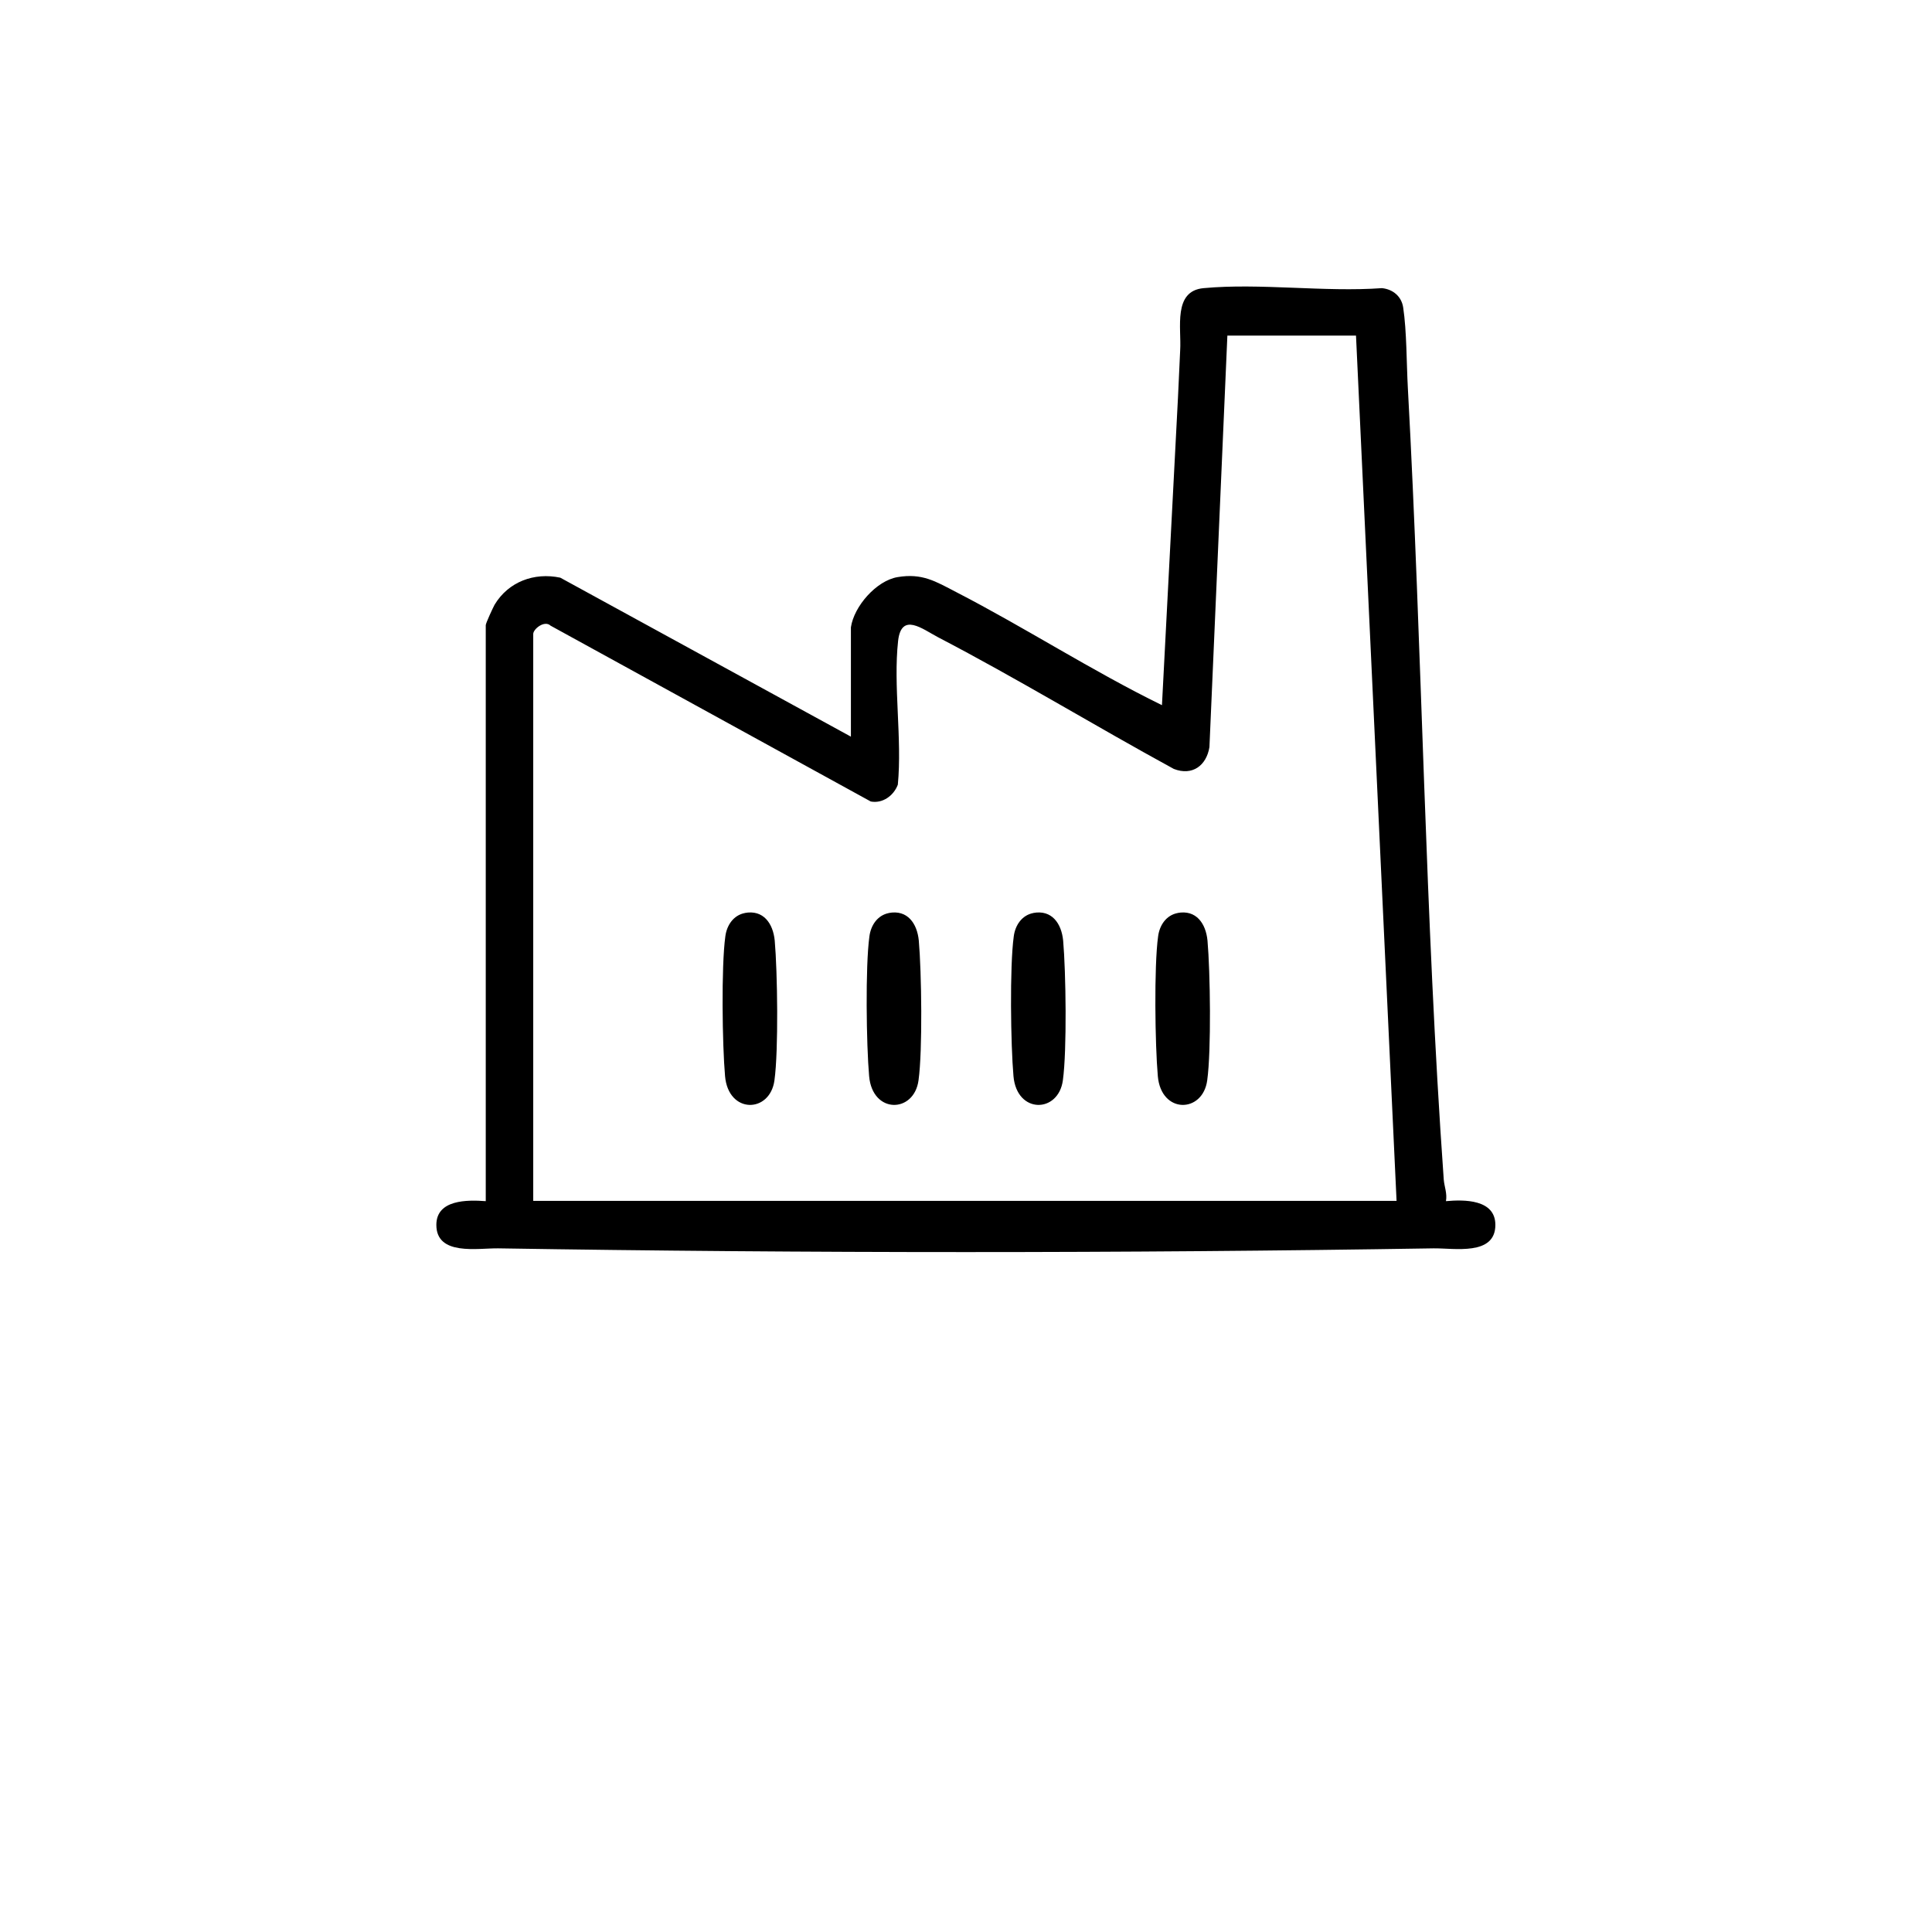 <?xml version="1.0" encoding="UTF-8"?>
<svg id="_图层_2" data-name="图层 2" xmlns="http://www.w3.org/2000/svg" xmlns:xlink="http://www.w3.org/1999/xlink" viewBox="0 0 70 70">
  <defs>
    <style>
      .cls-1 {
        fill: none;
      }

      .cls-2 {
        clip-path: url(#clippath);
      }
    </style>
    <clipPath id="clippath">
      <rect class="cls-1" width="70" height="70"/>
    </clipPath>
  </defs>
  <g id="_图层_1-2" data-name="图层 1">
    <g class="cls-2">
      <g>
        <path d="M30.83,22.73c.11-.76.92-1.69,1.69-1.82.89-.15,1.37.15,2.12.54,2.52,1.3,4.91,2.85,7.46,4.1l.58-11.14c.03-.57.05-1.14.08-1.72.05-.8-.27-2.15.85-2.25,2.05-.19,4.38.15,6.46,0,.4.04.71.3.77.7.13.86.12,2.03.17,2.93.52,9.54.62,19.11,1.3,28.67.02.25.13.5.08.78.66-.06,1.79-.07,1.79.86,0,1.13-1.49.84-2.24.85-11.17.18-22.72.18-33.89,0-.74-.01-2.24.28-2.24-.85,0-.92,1.12-.91,1.79-.86v-20.87c0-.07.26-.63.32-.74.5-.83,1.43-1.18,2.38-.98l10.53,5.76v-3.96ZM49.13,12.16h-4.66l-.65,14.91c-.11.67-.62,1.05-1.29.79-2.86-1.56-5.66-3.27-8.54-4.77-.57-.3-1.33-.92-1.45.13-.18,1.63.15,3.55-.01,5.21-.15.4-.55.69-.98.61l-11.6-6.37c-.22-.21-.63.12-.63.3v20.54h31.28l-1.47-31.36Z"/>
        <path d="M26.98,33.08c.68-.13,1.03.38,1.09,1,.1,1.13.14,3.98-.01,5.06-.16,1.2-1.67,1.23-1.79-.15-.1-1.13-.14-3.97.01-5.06.05-.4.29-.77.71-.85Z"/>
        <path d="M32.2,33.08c.68-.13,1.03.38,1.09,1,.1,1.13.14,3.98-.01,5.06-.16,1.2-1.67,1.23-1.79-.15-.1-1.13-.14-3.97.01-5.06.05-.4.29-.77.71-.85Z"/>
        <path d="M37.43,33.08c.68-.13,1.03.38,1.09,1,.1,1.13.14,3.98-.01,5.06-.16,1.2-1.67,1.23-1.79-.15-.1-1.13-.14-3.97.01-5.06.05-.4.29-.77.71-.85Z"/>
        <path d="M42.66,33.08c.68-.13,1.03.38,1.09,1,.1,1.13.14,3.98-.01,5.06-.16,1.2-1.67,1.23-1.79-.15-.1-1.13-.14-3.97.01-5.06.05-.4.29-.77.71-.85Z"/>
      </g>
    </g>
  </g>
</svg>